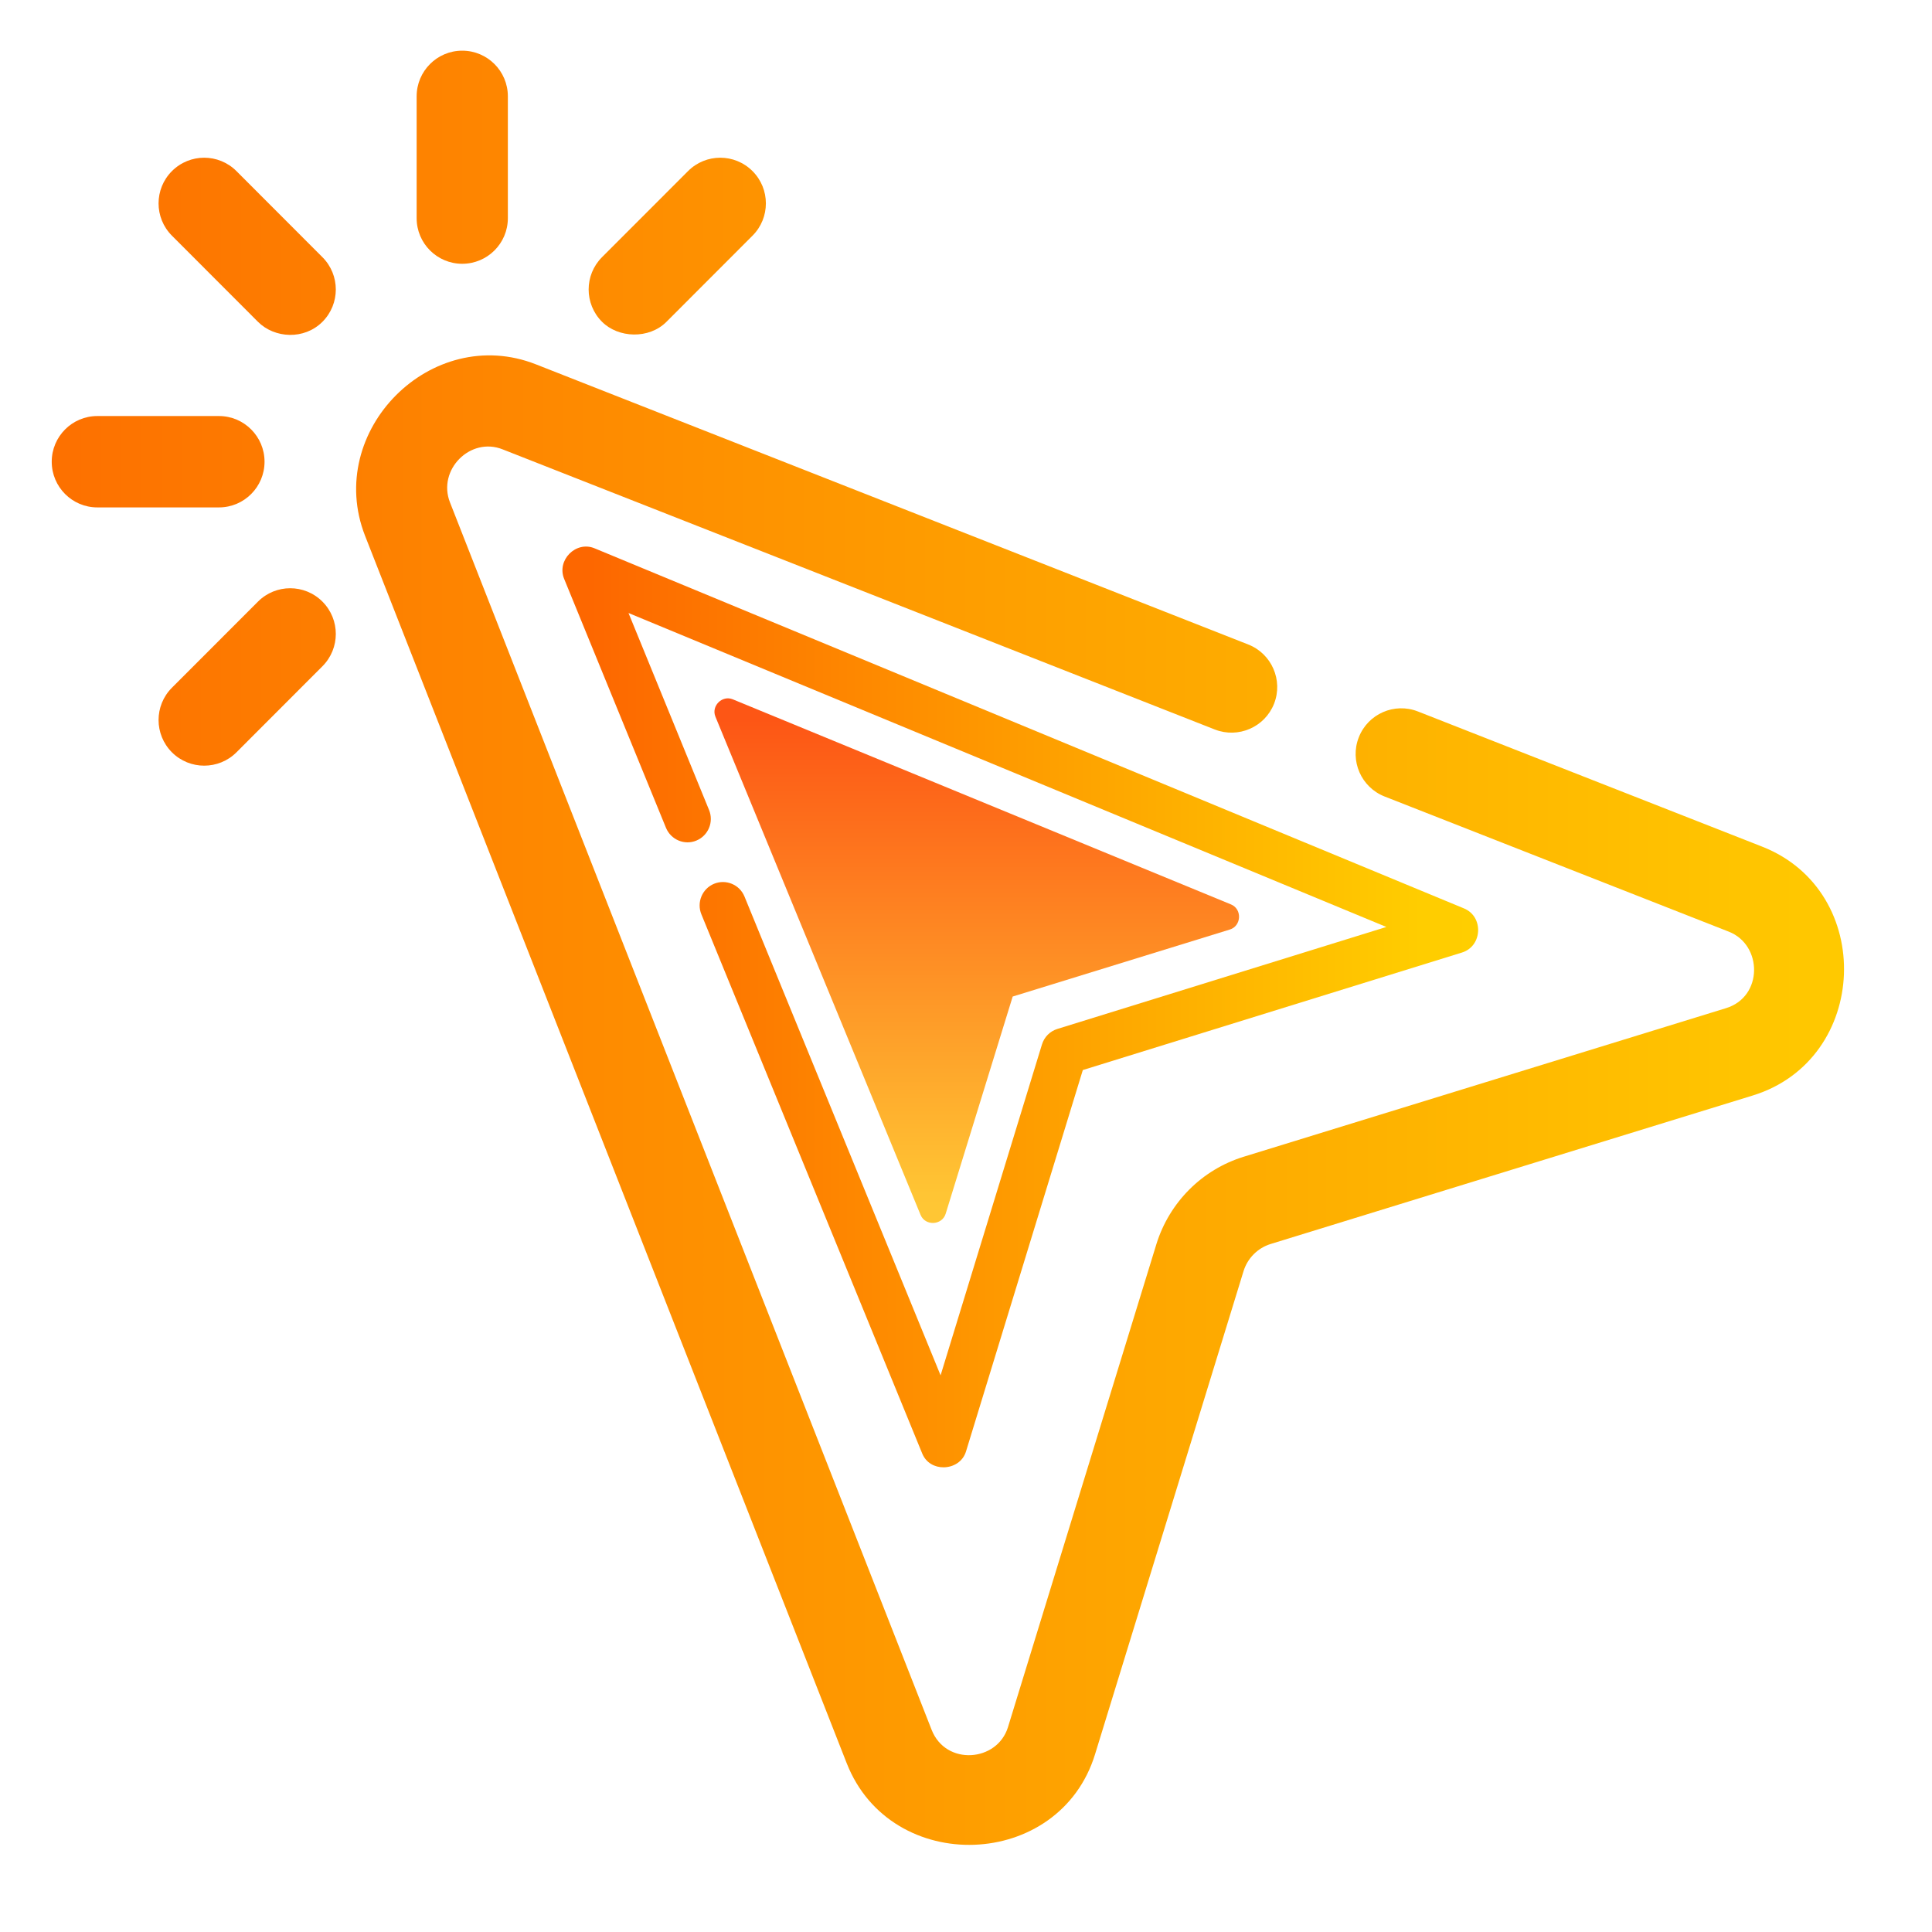 <svg xmlns="http://www.w3.org/2000/svg" xmlns:xlink="http://www.w3.org/1999/xlink" width="200" zoomAndPan="magnify" viewBox="0 0 150 150" height="200" preserveAspectRatio="xMidYMid meet" version="1.0"><defs><clipPath id="0a87ac1d15"><path d="M 12 12 L 27 12 L 27 26 L 12 26 Z M 12 12 " clip-rule="nonzero"/></clipPath><clipPath id="28e92bc275"><path d="M 18.359 13.285 C 16.973 11.898 14.734 11.898 13.348 13.285 C 11.965 14.668 11.965 16.914 13.348 18.297 C 13.348 18.297 20.023 24.98 20.027 24.984 C 21.32 26.277 23.617 26.402 25.035 24.984 C 26.418 23.598 26.418 21.355 25.035 19.969 Z M 18.359 13.285 " clip-rule="nonzero"/></clipPath><linearGradient x1="597.456" gradientTransform="matrix(0.094, 0, 0, 0.095, -44.457, -44.612)" y1="674.039" x2="750.484" gradientUnits="userSpaceOnUse" y2="674.039" id="48536fdb37"><stop stop-opacity="1" stop-color="rgb(99.31%, 45.999%, 0%)" offset="0"/><stop stop-opacity="1" stop-color="rgb(99.312%, 46.112%, 0%)" offset="0.062"/><stop stop-opacity="1" stop-color="rgb(99.316%, 46.338%, 0%)" offset="0.125"/><stop stop-opacity="1" stop-color="rgb(99.321%, 46.564%, 0%)" offset="0.188"/><stop stop-opacity="1" stop-color="rgb(99.326%, 46.79%, 0%)" offset="0.25"/><stop stop-opacity="1" stop-color="rgb(99.33%, 47.015%, 0%)" offset="0.312"/><stop stop-opacity="1" stop-color="rgb(99.335%, 47.241%, 0%)" offset="0.375"/><stop stop-opacity="1" stop-color="rgb(99.338%, 47.467%, 0%)" offset="0.438"/><stop stop-opacity="1" stop-color="rgb(99.342%, 47.693%, 0%)" offset="0.5"/><stop stop-opacity="1" stop-color="rgb(99.347%, 47.919%, 0%)" offset="0.562"/><stop stop-opacity="1" stop-color="rgb(99.352%, 48.145%, 0%)" offset="0.625"/><stop stop-opacity="1" stop-color="rgb(99.356%, 48.37%, 0%)" offset="0.688"/><stop stop-opacity="1" stop-color="rgb(99.361%, 48.596%, 0%)" offset="0.75"/><stop stop-opacity="1" stop-color="rgb(99.365%, 48.822%, 0%)" offset="0.812"/><stop stop-opacity="1" stop-color="rgb(99.37%, 49.048%, 0%)" offset="0.875"/><stop stop-opacity="1" stop-color="rgb(99.374%, 49.275%, 0%)" offset="0.938"/><stop stop-opacity="1" stop-color="rgb(99.379%, 49.501%, 0%)" offset="1"/></linearGradient><clipPath id="8f1f13fd98"><path d="M 32 3.934 L 40 3.934 L 40 21 L 32 21 Z M 32 3.934 " clip-rule="nonzero"/></clipPath><clipPath id="03b243ca36"><path d="M 35.887 20.48 C 37.844 20.48 39.43 18.895 39.43 16.938 L 39.43 7.48 C 39.43 5.523 37.844 3.934 35.887 3.934 C 33.934 3.934 32.348 5.523 32.348 7.48 L 32.348 16.938 C 32.348 18.895 33.934 20.48 35.887 20.48 Z M 35.887 20.48 " clip-rule="nonzero"/></clipPath><linearGradient x1="813.252" gradientTransform="matrix(0.094, 0, 0, 0.095, -44.457, -44.612)" y1="600.904" x2="888.252" gradientUnits="userSpaceOnUse" y2="600.904" id="fa75058f73"><stop stop-opacity="1" stop-color="rgb(99.411%, 51.096%, 0%)" offset="0"/><stop stop-opacity="1" stop-color="rgb(99.413%, 51.205%, 0%)" offset="0.125"/><stop stop-opacity="1" stop-color="rgb(99.417%, 51.427%, 0%)" offset="0.25"/><stop stop-opacity="1" stop-color="rgb(99.422%, 51.648%, 0%)" offset="0.375"/><stop stop-opacity="1" stop-color="rgb(99.426%, 51.869%, 0%)" offset="0.5"/><stop stop-opacity="1" stop-color="rgb(99.431%, 52.092%, 0%)" offset="0.625"/><stop stop-opacity="1" stop-color="rgb(99.434%, 52.313%, 0%)" offset="0.75"/><stop stop-opacity="1" stop-color="rgb(99.438%, 52.534%, 0%)" offset="0.875"/><stop stop-opacity="1" stop-color="rgb(99.443%, 52.756%, 0%)" offset="1"/></linearGradient><clipPath id="18adc5029b"><path d="M 45 12 L 60 12 L 60 26 L 45 26 Z M 45 12 " clip-rule="nonzero"/></clipPath><clipPath id="72487f7f17"><path d="M 58.426 13.285 C 57.043 11.898 54.801 11.898 53.418 13.285 L 46.738 19.969 C 45.359 21.352 45.355 23.594 46.738 24.98 C 48 26.25 50.383 26.352 51.746 24.984 L 58.426 18.297 C 59.809 16.914 59.809 14.668 58.426 13.285 Z M 58.426 13.285 " clip-rule="nonzero"/></clipPath><linearGradient x1="951.021" gradientTransform="matrix(0.094, 0, 0, 0.095, -44.457, -44.612)" y1="673.875" x2="1104.048" gradientUnits="userSpaceOnUse" y2="673.875" id="c5282655f1"><stop stop-opacity="1" stop-color="rgb(99.475%, 54.349%, 0%)" offset="0"/><stop stop-opacity="1" stop-color="rgb(99.477%, 54.462%, 0%)" offset="0.062"/><stop stop-opacity="1" stop-color="rgb(99.481%, 54.688%, 0%)" offset="0.125"/><stop stop-opacity="1" stop-color="rgb(99.486%, 54.913%, 0%)" offset="0.188"/><stop stop-opacity="1" stop-color="rgb(99.49%, 55.139%, 0%)" offset="0.25"/><stop stop-opacity="1" stop-color="rgb(99.495%, 55.365%, 0%)" offset="0.312"/><stop stop-opacity="1" stop-color="rgb(99.5%, 55.591%, 0%)" offset="0.375"/><stop stop-opacity="1" stop-color="rgb(99.504%, 55.817%, 0%)" offset="0.438"/><stop stop-opacity="1" stop-color="rgb(99.509%, 56.042%, 0%)" offset="0.5"/><stop stop-opacity="1" stop-color="rgb(99.513%, 56.27%, 0%)" offset="0.562"/><stop stop-opacity="1" stop-color="rgb(99.518%, 56.496%, 0%)" offset="0.625"/><stop stop-opacity="1" stop-color="rgb(99.522%, 56.721%, 0%)" offset="0.688"/><stop stop-opacity="1" stop-color="rgb(99.525%, 56.947%, 0%)" offset="0.75"/><stop stop-opacity="1" stop-color="rgb(99.53%, 57.173%, 0%)" offset="0.812"/><stop stop-opacity="1" stop-color="rgb(99.535%, 57.399%, 0%)" offset="0.875"/><stop stop-opacity="1" stop-color="rgb(99.539%, 57.625%, 0%)" offset="0.938"/><stop stop-opacity="1" stop-color="rgb(99.544%, 57.851%, 0%)" offset="1"/></linearGradient><clipPath id="02e16a8d2b"><path d="M 12 45 L 27 45 L 27 60 L 12 60 Z M 12 45 " clip-rule="nonzero"/></clipPath><clipPath id="447f3a18b7"><path d="M 20.027 46.711 L 13.348 53.395 C 11.965 54.781 11.965 57.023 13.348 58.41 C 14.73 59.793 16.98 59.789 18.359 58.41 L 25.035 51.727 C 26.418 50.34 26.418 48.098 25.035 46.711 C 23.652 45.324 21.41 45.324 20.027 46.711 Z M 20.027 46.711 " clip-rule="nonzero"/></clipPath><linearGradient x1="597.456" gradientTransform="matrix(0.094, 0, 0, 0.095, -44.457, -44.612)" y1="1027.638" x2="750.484" gradientUnits="userSpaceOnUse" y2="1027.638" id="1ec972115b"><stop stop-opacity="1" stop-color="rgb(99.31%, 45.999%, 0%)" offset="0"/><stop stop-opacity="1" stop-color="rgb(99.312%, 46.112%, 0%)" offset="0.062"/><stop stop-opacity="1" stop-color="rgb(99.316%, 46.338%, 0%)" offset="0.125"/><stop stop-opacity="1" stop-color="rgb(99.321%, 46.564%, 0%)" offset="0.188"/><stop stop-opacity="1" stop-color="rgb(99.326%, 46.79%, 0%)" offset="0.25"/><stop stop-opacity="1" stop-color="rgb(99.33%, 47.015%, 0%)" offset="0.312"/><stop stop-opacity="1" stop-color="rgb(99.335%, 47.241%, 0%)" offset="0.375"/><stop stop-opacity="1" stop-color="rgb(99.338%, 47.467%, 0%)" offset="0.438"/><stop stop-opacity="1" stop-color="rgb(99.342%, 47.693%, 0%)" offset="0.5"/><stop stop-opacity="1" stop-color="rgb(99.347%, 47.919%, 0%)" offset="0.562"/><stop stop-opacity="1" stop-color="rgb(99.352%, 48.145%, 0%)" offset="0.625"/><stop stop-opacity="1" stop-color="rgb(99.356%, 48.37%, 0%)" offset="0.688"/><stop stop-opacity="1" stop-color="rgb(99.361%, 48.596%, 0%)" offset="0.75"/><stop stop-opacity="1" stop-color="rgb(99.365%, 48.822%, 0%)" offset="0.812"/><stop stop-opacity="1" stop-color="rgb(99.37%, 49.048%, 0%)" offset="0.875"/><stop stop-opacity="1" stop-color="rgb(99.374%, 49.275%, 0%)" offset="0.938"/><stop stop-opacity="1" stop-color="rgb(99.379%, 49.501%, 0%)" offset="1"/></linearGradient><clipPath id="6ad2d7192c"><path d="M 4 32 L 21 32 L 21 40 L 4 40 Z M 4 32 " clip-rule="nonzero"/></clipPath><clipPath id="be50e62a88"><path d="M 20.539 35.848 C 20.539 33.891 18.953 32.301 17 32.301 L 7.555 32.301 C 5.602 32.301 4.016 33.891 4.016 35.848 C 4.016 37.805 5.602 39.395 7.555 39.395 L 17 39.395 C 18.953 39.395 20.539 37.805 20.539 35.848 Z M 20.539 35.848 " clip-rule="nonzero"/></clipPath><linearGradient x1="513.252" gradientTransform="matrix(0.094, 0, 0, 0.095, -44.457, -44.612)" y1="850.904" x2="688.252" gradientUnits="userSpaceOnUse" y2="850.904" id="803516dd4b"><stop stop-opacity="1" stop-color="rgb(99.271%, 44.011%, 0%)" offset="0"/><stop stop-opacity="1" stop-color="rgb(99.272%, 44.139%, 0%)" offset="0.062"/><stop stop-opacity="1" stop-color="rgb(99.278%, 44.397%, 0%)" offset="0.125"/><stop stop-opacity="1" stop-color="rgb(99.283%, 44.656%, 0%)" offset="0.188"/><stop stop-opacity="1" stop-color="rgb(99.287%, 44.914%, 0%)" offset="0.25"/><stop stop-opacity="1" stop-color="rgb(99.294%, 45.172%, 0%)" offset="0.312"/><stop stop-opacity="1" stop-color="rgb(99.298%, 45.432%, 0%)" offset="0.375"/><stop stop-opacity="1" stop-color="rgb(99.304%, 45.689%, 0%)" offset="0.438"/><stop stop-opacity="1" stop-color="rgb(99.309%, 45.947%, 0%)" offset="0.5"/><stop stop-opacity="1" stop-color="rgb(99.313%, 46.205%, 0%)" offset="0.562"/><stop stop-opacity="1" stop-color="rgb(99.319%, 46.465%, 0%)" offset="0.625"/><stop stop-opacity="1" stop-color="rgb(99.324%, 46.722%, 0%)" offset="0.688"/><stop stop-opacity="1" stop-color="rgb(99.329%, 46.98%, 0%)" offset="0.75"/><stop stop-opacity="1" stop-color="rgb(99.335%, 47.24%, 0%)" offset="0.812"/><stop stop-opacity="1" stop-color="rgb(99.339%, 47.498%, 0%)" offset="0.875"/><stop stop-opacity="1" stop-color="rgb(99.344%, 47.755%, 0%)" offset="0.938"/><stop stop-opacity="1" stop-color="rgb(99.35%, 48.013%, 0%)" offset="1"/></linearGradient><clipPath id="346e6701dc"><path d="M 27 27 L 144 27 L 144 144 L 27 144 Z M 27 27 " clip-rule="nonzero"/></clipPath><clipPath id="47600a2321"><path d="M 136.816 65.734 L 110.086 55.238 C 108.27 54.523 106.211 55.418 105.496 57.246 C 104.781 59.066 105.68 61.125 107.5 61.84 C 107.5 61.84 134.094 72.281 134.227 72.336 C 136.855 73.367 136.895 77.391 134.008 78.273 L 96.551 89.812 C 93.32 90.812 90.789 93.348 89.781 96.598 C 89.781 96.598 78.285 134 78.258 134.098 C 77.426 136.801 73.434 137.113 72.332 134.305 C 72.332 134.305 34.934 39 34.934 39 C 33.949 36.477 36.516 33.883 39.031 34.891 L 94.324 56.641 C 96.145 57.348 98.199 56.457 98.918 54.637 C 99.633 52.816 98.734 50.754 96.914 50.039 C 96.914 50.039 41.766 28.348 41.613 28.289 C 33.48 25.09 25.172 33.469 28.34 41.59 C 28.34 41.59 65.66 136.691 65.738 136.895 C 69.188 145.688 82.27 145.23 85.027 136.176 L 96.547 98.695 C 96.859 97.684 97.648 96.895 98.645 96.586 C 98.645 96.586 135.992 85.082 136.082 85.055 C 145.156 82.262 145.645 69.203 136.816 65.734 Z M 136.816 65.734 " clip-rule="nonzero"/></clipPath><linearGradient x1="737.271" gradientTransform="matrix(0.094, 0, 0, 0.095, -44.457, -44.612)" y1="1375.094" x2="2012.941" gradientUnits="userSpaceOnUse" y2="1375.094" id="d42d286552"><stop stop-opacity="1" stop-color="rgb(99.376%, 49.301%, 0%)" offset="0"/><stop stop-opacity="1" stop-color="rgb(99.377%, 49.419%, 0%)" offset="0.008"/><stop stop-opacity="1" stop-color="rgb(99.382%, 49.654%, 0%)" offset="0.016"/><stop stop-opacity="1" stop-color="rgb(99.387%, 49.89%, 0%)" offset="0.023"/><stop stop-opacity="1" stop-color="rgb(99.391%, 50.125%, 0%)" offset="0.031"/><stop stop-opacity="1" stop-color="rgb(99.396%, 50.36%, 0%)" offset="0.039"/><stop stop-opacity="1" stop-color="rgb(99.4%, 50.595%, 0%)" offset="0.047"/><stop stop-opacity="1" stop-color="rgb(99.405%, 50.832%, 0%)" offset="0.055"/><stop stop-opacity="1" stop-color="rgb(99.409%, 51.067%, 0%)" offset="0.062"/><stop stop-opacity="1" stop-color="rgb(99.414%, 51.302%, 0%)" offset="0.07"/><stop stop-opacity="1" stop-color="rgb(99.419%, 51.537%, 0%)" offset="0.078"/><stop stop-opacity="1" stop-color="rgb(99.423%, 51.773%, 0%)" offset="0.086"/><stop stop-opacity="1" stop-color="rgb(99.428%, 52.008%, 0%)" offset="0.094"/><stop stop-opacity="1" stop-color="rgb(99.432%, 52.243%, 0%)" offset="0.102"/><stop stop-opacity="1" stop-color="rgb(99.437%, 52.478%, 0%)" offset="0.109"/><stop stop-opacity="1" stop-color="rgb(99.443%, 52.715%, 0%)" offset="0.117"/><stop stop-opacity="1" stop-color="rgb(99.448%, 52.95%, 0%)" offset="0.125"/><stop stop-opacity="1" stop-color="rgb(99.452%, 53.185%, 0%)" offset="0.133"/><stop stop-opacity="1" stop-color="rgb(99.457%, 53.419%, 0%)" offset="0.141"/><stop stop-opacity="1" stop-color="rgb(99.461%, 53.656%, 0%)" offset="0.148"/><stop stop-opacity="1" stop-color="rgb(99.466%, 53.891%, 0%)" offset="0.156"/><stop stop-opacity="1" stop-color="rgb(99.471%, 54.126%, 0%)" offset="0.164"/><stop stop-opacity="1" stop-color="rgb(99.475%, 54.361%, 0%)" offset="0.172"/><stop stop-opacity="1" stop-color="rgb(99.48%, 54.597%, 0%)" offset="0.18"/><stop stop-opacity="1" stop-color="rgb(99.484%, 54.832%, 0%)" offset="0.188"/><stop stop-opacity="1" stop-color="rgb(99.489%, 55.067%, 0%)" offset="0.195"/><stop stop-opacity="1" stop-color="rgb(99.493%, 55.302%, 0%)" offset="0.203"/><stop stop-opacity="1" stop-color="rgb(99.498%, 55.539%, 0%)" offset="0.211"/><stop stop-opacity="1" stop-color="rgb(99.503%, 55.774%, 0%)" offset="0.219"/><stop stop-opacity="1" stop-color="rgb(99.507%, 56.009%, 0%)" offset="0.227"/><stop stop-opacity="1" stop-color="rgb(99.512%, 56.244%, 0%)" offset="0.234"/><stop stop-opacity="1" stop-color="rgb(99.516%, 56.48%, 0%)" offset="0.242"/><stop stop-opacity="1" stop-color="rgb(99.521%, 56.715%, 0%)" offset="0.25"/><stop stop-opacity="1" stop-color="rgb(99.527%, 56.95%, 0%)" offset="0.258"/><stop stop-opacity="1" stop-color="rgb(99.532%, 57.185%, 0%)" offset="0.266"/><stop stop-opacity="1" stop-color="rgb(99.536%, 57.422%, 0%)" offset="0.273"/><stop stop-opacity="1" stop-color="rgb(99.541%, 57.657%, 0%)" offset="0.281"/><stop stop-opacity="1" stop-color="rgb(99.545%, 57.892%, 0%)" offset="0.289"/><stop stop-opacity="1" stop-color="rgb(99.55%, 58.127%, 0%)" offset="0.297"/><stop stop-opacity="1" stop-color="rgb(99.554%, 58.362%, 0%)" offset="0.305"/><stop stop-opacity="1" stop-color="rgb(99.559%, 58.598%, 0%)" offset="0.312"/><stop stop-opacity="1" stop-color="rgb(99.564%, 58.833%, 0%)" offset="0.32"/><stop stop-opacity="1" stop-color="rgb(99.568%, 59.068%, 0%)" offset="0.328"/><stop stop-opacity="1" stop-color="rgb(99.573%, 59.303%, 0%)" offset="0.336"/><stop stop-opacity="1" stop-color="rgb(99.577%, 59.54%, 0%)" offset="0.344"/><stop stop-opacity="1" stop-color="rgb(99.582%, 59.775%, 0%)" offset="0.352"/><stop stop-opacity="1" stop-color="rgb(99.586%, 60.01%, 0%)" offset="0.359"/><stop stop-opacity="1" stop-color="rgb(99.591%, 60.245%, 0%)" offset="0.367"/><stop stop-opacity="1" stop-color="rgb(99.596%, 60.481%, 0%)" offset="0.375"/><stop stop-opacity="1" stop-color="rgb(99.6%, 60.716%, 0%)" offset="0.383"/><stop stop-opacity="1" stop-color="rgb(99.605%, 60.951%, 0%)" offset="0.391"/><stop stop-opacity="1" stop-color="rgb(99.611%, 61.186%, 0%)" offset="0.398"/><stop stop-opacity="1" stop-color="rgb(99.615%, 61.423%, 0%)" offset="0.406"/><stop stop-opacity="1" stop-color="rgb(99.62%, 61.658%, 0%)" offset="0.414"/><stop stop-opacity="1" stop-color="rgb(99.625%, 61.893%, 0%)" offset="0.422"/><stop stop-opacity="1" stop-color="rgb(99.629%, 62.128%, 0%)" offset="0.43"/><stop stop-opacity="1" stop-color="rgb(99.634%, 62.364%, 0%)" offset="0.438"/><stop stop-opacity="1" stop-color="rgb(99.638%, 62.599%, 0%)" offset="0.445"/><stop stop-opacity="1" stop-color="rgb(99.643%, 62.834%, 0%)" offset="0.453"/><stop stop-opacity="1" stop-color="rgb(99.648%, 63.069%, 0%)" offset="0.461"/><stop stop-opacity="1" stop-color="rgb(99.652%, 63.306%, 0%)" offset="0.469"/><stop stop-opacity="1" stop-color="rgb(99.657%, 63.541%, 0%)" offset="0.477"/><stop stop-opacity="1" stop-color="rgb(99.661%, 63.776%, 0%)" offset="0.484"/><stop stop-opacity="1" stop-color="rgb(99.666%, 64.011%, 0%)" offset="0.492"/><stop stop-opacity="1" stop-color="rgb(99.67%, 64.247%, 0%)" offset="0.5"/><stop stop-opacity="1" stop-color="rgb(99.675%, 64.482%, 0%)" offset="0.508"/><stop stop-opacity="1" stop-color="rgb(99.68%, 64.717%, 0%)" offset="0.516"/><stop stop-opacity="1" stop-color="rgb(99.684%, 64.952%, 0%)" offset="0.523"/><stop stop-opacity="1" stop-color="rgb(99.689%, 65.189%, 0%)" offset="0.531"/><stop stop-opacity="1" stop-color="rgb(99.693%, 65.424%, 0%)" offset="0.539"/><stop stop-opacity="1" stop-color="rgb(99.699%, 65.659%, 0%)" offset="0.547"/><stop stop-opacity="1" stop-color="rgb(99.704%, 65.894%, 0%)" offset="0.555"/><stop stop-opacity="1" stop-color="rgb(99.709%, 66.13%, 0%)" offset="0.562"/><stop stop-opacity="1" stop-color="rgb(99.713%, 66.365%, 0%)" offset="0.57"/><stop stop-opacity="1" stop-color="rgb(99.718%, 66.6%, 0%)" offset="0.578"/><stop stop-opacity="1" stop-color="rgb(99.722%, 66.835%, 0%)" offset="0.586"/><stop stop-opacity="1" stop-color="rgb(99.727%, 67.072%, 0%)" offset="0.594"/><stop stop-opacity="1" stop-color="rgb(99.731%, 67.307%, 0%)" offset="0.602"/><stop stop-opacity="1" stop-color="rgb(99.736%, 67.542%, 0%)" offset="0.609"/><stop stop-opacity="1" stop-color="rgb(99.741%, 67.776%, 0%)" offset="0.617"/><stop stop-opacity="1" stop-color="rgb(99.745%, 68.013%, 0%)" offset="0.625"/><stop stop-opacity="1" stop-color="rgb(99.75%, 68.248%, 0%)" offset="0.633"/><stop stop-opacity="1" stop-color="rgb(99.754%, 68.483%, 0%)" offset="0.641"/><stop stop-opacity="1" stop-color="rgb(99.759%, 68.718%, 0%)" offset="0.648"/><stop stop-opacity="1" stop-color="rgb(99.763%, 68.954%, 0%)" offset="0.656"/><stop stop-opacity="1" stop-color="rgb(99.768%, 69.189%, 0%)" offset="0.664"/><stop stop-opacity="1" stop-color="rgb(99.773%, 69.424%, 0%)" offset="0.672"/><stop stop-opacity="1" stop-color="rgb(99.777%, 69.659%, 0%)" offset="0.68"/><stop stop-opacity="1" stop-color="rgb(99.783%, 69.896%, 0%)" offset="0.688"/><stop stop-opacity="1" stop-color="rgb(99.788%, 70.131%, 0%)" offset="0.695"/><stop stop-opacity="1" stop-color="rgb(99.792%, 70.366%, 0%)" offset="0.703"/><stop stop-opacity="1" stop-color="rgb(99.797%, 70.601%, 0%)" offset="0.711"/><stop stop-opacity="1" stop-color="rgb(99.802%, 70.837%, 0%)" offset="0.719"/><stop stop-opacity="1" stop-color="rgb(99.806%, 71.072%, 0%)" offset="0.727"/><stop stop-opacity="1" stop-color="rgb(99.811%, 71.307%, 0%)" offset="0.734"/><stop stop-opacity="1" stop-color="rgb(99.815%, 71.542%, 0%)" offset="0.742"/><stop stop-opacity="1" stop-color="rgb(99.82%, 71.779%, 0%)" offset="0.75"/><stop stop-opacity="1" stop-color="rgb(99.825%, 72.014%, 0%)" offset="0.758"/><stop stop-opacity="1" stop-color="rgb(99.829%, 72.249%, 0%)" offset="0.766"/><stop stop-opacity="1" stop-color="rgb(99.834%, 72.484%, 0%)" offset="0.773"/><stop stop-opacity="1" stop-color="rgb(99.838%, 72.72%, 0%)" offset="0.781"/><stop stop-opacity="1" stop-color="rgb(99.843%, 72.955%, 0%)" offset="0.789"/><stop stop-opacity="1" stop-color="rgb(99.847%, 73.19%, 0%)" offset="0.797"/><stop stop-opacity="1" stop-color="rgb(99.852%, 73.425%, 0%)" offset="0.805"/><stop stop-opacity="1" stop-color="rgb(99.857%, 73.662%, 0%)" offset="0.812"/><stop stop-opacity="1" stop-color="rgb(99.861%, 73.897%, 0%)" offset="0.82"/><stop stop-opacity="1" stop-color="rgb(99.867%, 74.132%, 0%)" offset="0.828"/><stop stop-opacity="1" stop-color="rgb(99.872%, 74.367%, 0%)" offset="0.836"/><stop stop-opacity="1" stop-color="rgb(99.876%, 74.603%, 0%)" offset="0.844"/><stop stop-opacity="1" stop-color="rgb(99.881%, 74.838%, 0%)" offset="0.852"/><stop stop-opacity="1" stop-color="rgb(99.886%, 75.073%, 0%)" offset="0.859"/><stop stop-opacity="1" stop-color="rgb(99.89%, 75.308%, 0%)" offset="0.867"/><stop stop-opacity="1" stop-color="rgb(99.895%, 75.545%, 0%)" offset="0.875"/><stop stop-opacity="1" stop-color="rgb(99.899%, 75.78%, 0%)" offset="0.883"/><stop stop-opacity="1" stop-color="rgb(99.904%, 76.015%, 0%)" offset="0.891"/><stop stop-opacity="1" stop-color="rgb(99.908%, 76.25%, 0%)" offset="0.898"/><stop stop-opacity="1" stop-color="rgb(99.913%, 76.486%, 0%)" offset="0.906"/><stop stop-opacity="1" stop-color="rgb(99.918%, 76.721%, 0%)" offset="0.914"/><stop stop-opacity="1" stop-color="rgb(99.922%, 76.956%, 0%)" offset="0.922"/><stop stop-opacity="1" stop-color="rgb(99.927%, 77.191%, 0%)" offset="0.93"/><stop stop-opacity="1" stop-color="rgb(99.931%, 77.428%, 0%)" offset="0.938"/><stop stop-opacity="1" stop-color="rgb(99.936%, 77.663%, 0%)" offset="0.945"/><stop stop-opacity="1" stop-color="rgb(99.94%, 77.898%, 0%)" offset="0.953"/><stop stop-opacity="1" stop-color="rgb(99.945%, 78.133%, 0%)" offset="0.961"/><stop stop-opacity="1" stop-color="rgb(99.95%, 78.369%, 0%)" offset="0.969"/><stop stop-opacity="1" stop-color="rgb(99.956%, 78.604%, 0%)" offset="0.977"/><stop stop-opacity="1" stop-color="rgb(99.96%, 78.839%, 0%)" offset="0.984"/><stop stop-opacity="1" stop-color="rgb(99.965%, 79.074%, 0%)" offset="0.992"/><stop stop-opacity="1" stop-color="rgb(99.969%, 79.311%, 0%)" offset="1"/></linearGradient><clipPath id="31c0ecda75"><path d="M 43.203 42 L 115 42 L 115 113.949 L 43.203 113.949 Z M 43.203 42 " clip-rule="nonzero"/></clipPath><clipPath id="65430907c4"><path d="M 73.27 113.922 C 72.586 113.93 71.902 113.586 71.602 112.852 L 54.457 70.992 C 54.074 70.062 54.516 69 55.438 68.617 C 56.359 68.238 57.422 68.676 57.801 69.605 L 73.027 106.781 L 80.898 81.09 C 81.074 80.512 81.523 80.062 82.094 79.887 L 107.637 71.969 L 48.797 47.594 L 55.051 62.887 C 55.434 63.816 54.992 64.879 54.066 65.262 C 53.156 65.645 52.09 65.203 51.707 64.273 C 51.707 64.273 43.832 45.023 43.801 44.945 C 43.203 43.488 44.715 41.969 46.16 42.57 C 46.16 42.57 113.52 70.469 113.668 70.531 C 115.203 71.168 115.098 73.461 113.512 73.953 L 84.07 83.078 C 84.07 83.078 75.035 112.578 75 112.691 C 74.758 113.488 74.016 113.914 73.27 113.922 Z M 73.27 113.922 " clip-rule="nonzero"/></clipPath><linearGradient x1="503.222" gradientTransform="matrix(0.048, 0, 0, 0.049, 18.937, 17.547)" y1="1250" x2="1996.3" gradientUnits="userSpaceOnUse" y2="1250" id="a894904ce0"><stop stop-opacity="1" stop-color="rgb(99.199%, 40.399%, 0%)" offset="0"/><stop stop-opacity="1" stop-color="rgb(99.199%, 40.399%, 0%)" offset="0.031"/><stop stop-opacity="1" stop-color="rgb(99.2%, 40.488%, 0%)" offset="0.039"/><stop stop-opacity="1" stop-color="rgb(99.207%, 40.752%, 0%)" offset="0.047"/><stop stop-opacity="1" stop-color="rgb(99.213%, 41.1%, 0%)" offset="0.055"/><stop stop-opacity="1" stop-color="rgb(99.22%, 41.446%, 0%)" offset="0.062"/><stop stop-opacity="1" stop-color="rgb(99.226%, 41.794%, 0%)" offset="0.07"/><stop stop-opacity="1" stop-color="rgb(99.234%, 42.142%, 0%)" offset="0.078"/><stop stop-opacity="1" stop-color="rgb(99.24%, 42.49%, 0%)" offset="0.086"/><stop stop-opacity="1" stop-color="rgb(99.248%, 42.836%, 0%)" offset="0.094"/><stop stop-opacity="1" stop-color="rgb(99.254%, 43.184%, 0%)" offset="0.102"/><stop stop-opacity="1" stop-color="rgb(99.261%, 43.532%, 0%)" offset="0.109"/><stop stop-opacity="1" stop-color="rgb(99.268%, 43.88%, 0%)" offset="0.117"/><stop stop-opacity="1" stop-color="rgb(99.275%, 44.226%, 0%)" offset="0.125"/><stop stop-opacity="1" stop-color="rgb(99.281%, 44.574%, 0%)" offset="0.133"/><stop stop-opacity="1" stop-color="rgb(99.289%, 44.922%, 0%)" offset="0.141"/><stop stop-opacity="1" stop-color="rgb(99.295%, 45.27%, 0%)" offset="0.148"/><stop stop-opacity="1" stop-color="rgb(99.303%, 45.616%, 0%)" offset="0.156"/><stop stop-opacity="1" stop-color="rgb(99.309%, 45.964%, 0%)" offset="0.164"/><stop stop-opacity="1" stop-color="rgb(99.316%, 46.312%, 0%)" offset="0.172"/><stop stop-opacity="1" stop-color="rgb(99.323%, 46.66%, 0%)" offset="0.18"/><stop stop-opacity="1" stop-color="rgb(99.33%, 47.008%, 0%)" offset="0.188"/><stop stop-opacity="1" stop-color="rgb(99.336%, 47.354%, 0%)" offset="0.195"/><stop stop-opacity="1" stop-color="rgb(99.344%, 47.702%, 0%)" offset="0.203"/><stop stop-opacity="1" stop-color="rgb(99.35%, 48.05%, 0%)" offset="0.211"/><stop stop-opacity="1" stop-color="rgb(99.358%, 48.398%, 0%)" offset="0.219"/><stop stop-opacity="1" stop-color="rgb(99.364%, 48.744%, 0%)" offset="0.227"/><stop stop-opacity="1" stop-color="rgb(99.371%, 49.092%, 0%)" offset="0.234"/><stop stop-opacity="1" stop-color="rgb(99.377%, 49.44%, 0%)" offset="0.242"/><stop stop-opacity="1" stop-color="rgb(99.385%, 49.788%, 0%)" offset="0.25"/><stop stop-opacity="1" stop-color="rgb(99.391%, 50.134%, 0%)" offset="0.258"/><stop stop-opacity="1" stop-color="rgb(99.399%, 50.482%, 0%)" offset="0.266"/><stop stop-opacity="1" stop-color="rgb(99.405%, 50.83%, 0%)" offset="0.273"/><stop stop-opacity="1" stop-color="rgb(99.413%, 51.178%, 0%)" offset="0.281"/><stop stop-opacity="1" stop-color="rgb(99.419%, 51.524%, 0%)" offset="0.289"/><stop stop-opacity="1" stop-color="rgb(99.426%, 51.872%, 0%)" offset="0.297"/><stop stop-opacity="1" stop-color="rgb(99.432%, 52.22%, 0%)" offset="0.305"/><stop stop-opacity="1" stop-color="rgb(99.44%, 52.568%, 0%)" offset="0.312"/><stop stop-opacity="1" stop-color="rgb(99.446%, 52.914%, 0%)" offset="0.32"/><stop stop-opacity="1" stop-color="rgb(99.454%, 53.262%, 0%)" offset="0.328"/><stop stop-opacity="1" stop-color="rgb(99.46%, 53.61%, 0%)" offset="0.336"/><stop stop-opacity="1" stop-color="rgb(99.467%, 53.958%, 0%)" offset="0.344"/><stop stop-opacity="1" stop-color="rgb(99.474%, 54.306%, 0%)" offset="0.352"/><stop stop-opacity="1" stop-color="rgb(99.481%, 54.652%, 0%)" offset="0.359"/><stop stop-opacity="1" stop-color="rgb(99.487%, 55%, 0%)" offset="0.367"/><stop stop-opacity="1" stop-color="rgb(99.495%, 55.348%, 0%)" offset="0.375"/><stop stop-opacity="1" stop-color="rgb(99.501%, 55.696%, 0%)" offset="0.383"/><stop stop-opacity="1" stop-color="rgb(99.509%, 56.042%, 0%)" offset="0.391"/><stop stop-opacity="1" stop-color="rgb(99.515%, 56.39%, 0%)" offset="0.398"/><stop stop-opacity="1" stop-color="rgb(99.522%, 56.738%, 0%)" offset="0.406"/><stop stop-opacity="1" stop-color="rgb(99.53%, 57.086%, 0%)" offset="0.414"/><stop stop-opacity="1" stop-color="rgb(99.536%, 57.433%, 0%)" offset="0.422"/><stop stop-opacity="1" stop-color="rgb(99.544%, 57.78%, 0%)" offset="0.43"/><stop stop-opacity="1" stop-color="rgb(99.55%, 58.128%, 0%)" offset="0.438"/><stop stop-opacity="1" stop-color="rgb(99.557%, 58.476%, 0%)" offset="0.445"/><stop stop-opacity="1" stop-color="rgb(99.564%, 58.823%, 0%)" offset="0.453"/><stop stop-opacity="1" stop-color="rgb(99.571%, 59.171%, 0%)" offset="0.461"/><stop stop-opacity="1" stop-color="rgb(99.577%, 59.518%, 0%)" offset="0.469"/><stop stop-opacity="1" stop-color="rgb(99.585%, 59.866%, 0%)" offset="0.477"/><stop stop-opacity="1" stop-color="rgb(99.591%, 60.214%, 0%)" offset="0.484"/><stop stop-opacity="1" stop-color="rgb(99.599%, 60.561%, 0%)" offset="0.492"/><stop stop-opacity="1" stop-color="rgb(99.605%, 60.909%, 0%)" offset="0.5"/><stop stop-opacity="1" stop-color="rgb(99.612%, 61.256%, 0%)" offset="0.508"/><stop stop-opacity="1" stop-color="rgb(99.619%, 61.604%, 0%)" offset="0.516"/><stop stop-opacity="1" stop-color="rgb(99.626%, 61.951%, 0%)" offset="0.523"/><stop stop-opacity="1" stop-color="rgb(99.632%, 62.299%, 0%)" offset="0.531"/><stop stop-opacity="1" stop-color="rgb(99.64%, 62.646%, 0%)" offset="0.539"/><stop stop-opacity="1" stop-color="rgb(99.646%, 62.994%, 0%)" offset="0.547"/><stop stop-opacity="1" stop-color="rgb(99.654%, 63.341%, 0%)" offset="0.555"/><stop stop-opacity="1" stop-color="rgb(99.66%, 63.689%, 0%)" offset="0.562"/><stop stop-opacity="1" stop-color="rgb(99.667%, 64.037%, 0%)" offset="0.57"/><stop stop-opacity="1" stop-color="rgb(99.673%, 64.384%, 0%)" offset="0.578"/><stop stop-opacity="1" stop-color="rgb(99.681%, 64.731%, 0%)" offset="0.586"/><stop stop-opacity="1" stop-color="rgb(99.687%, 65.079%, 0%)" offset="0.594"/><stop stop-opacity="1" stop-color="rgb(99.695%, 65.427%, 0%)" offset="0.602"/><stop stop-opacity="1" stop-color="rgb(99.701%, 65.775%, 0%)" offset="0.609"/><stop stop-opacity="1" stop-color="rgb(99.709%, 66.122%, 0%)" offset="0.617"/><stop stop-opacity="1" stop-color="rgb(99.715%, 66.469%, 0%)" offset="0.625"/><stop stop-opacity="1" stop-color="rgb(99.722%, 66.817%, 0%)" offset="0.633"/><stop stop-opacity="1" stop-color="rgb(99.728%, 67.165%, 0%)" offset="0.641"/><stop stop-opacity="1" stop-color="rgb(99.736%, 67.513%, 0%)" offset="0.648"/><stop stop-opacity="1" stop-color="rgb(99.742%, 67.859%, 0%)" offset="0.656"/><stop stop-opacity="1" stop-color="rgb(99.75%, 68.207%, 0%)" offset="0.664"/><stop stop-opacity="1" stop-color="rgb(99.756%, 68.555%, 0%)" offset="0.672"/><stop stop-opacity="1" stop-color="rgb(99.763%, 68.903%, 0%)" offset="0.68"/><stop stop-opacity="1" stop-color="rgb(99.77%, 69.249%, 0%)" offset="0.688"/><stop stop-opacity="1" stop-color="rgb(99.777%, 69.597%, 0%)" offset="0.695"/><stop stop-opacity="1" stop-color="rgb(99.783%, 69.945%, 0%)" offset="0.703"/><stop stop-opacity="1" stop-color="rgb(99.791%, 70.293%, 0%)" offset="0.711"/><stop stop-opacity="1" stop-color="rgb(99.797%, 70.639%, 0%)" offset="0.719"/><stop stop-opacity="1" stop-color="rgb(99.805%, 70.987%, 0%)" offset="0.727"/><stop stop-opacity="1" stop-color="rgb(99.811%, 71.335%, 0%)" offset="0.734"/><stop stop-opacity="1" stop-color="rgb(99.818%, 71.683%, 0%)" offset="0.742"/><stop stop-opacity="1" stop-color="rgb(99.825%, 72.031%, 0%)" offset="0.75"/><stop stop-opacity="1" stop-color="rgb(99.832%, 72.377%, 0%)" offset="0.758"/><stop stop-opacity="1" stop-color="rgb(99.838%, 72.725%, 0%)" offset="0.766"/><stop stop-opacity="1" stop-color="rgb(99.846%, 73.073%, 0%)" offset="0.773"/><stop stop-opacity="1" stop-color="rgb(99.852%, 73.421%, 0%)" offset="0.781"/><stop stop-opacity="1" stop-color="rgb(99.86%, 73.767%, 0%)" offset="0.789"/><stop stop-opacity="1" stop-color="rgb(99.867%, 74.115%, 0%)" offset="0.797"/><stop stop-opacity="1" stop-color="rgb(99.873%, 74.463%, 0%)" offset="0.805"/><stop stop-opacity="1" stop-color="rgb(99.881%, 74.811%, 0%)" offset="0.812"/><stop stop-opacity="1" stop-color="rgb(99.887%, 75.157%, 0%)" offset="0.82"/><stop stop-opacity="1" stop-color="rgb(99.895%, 75.505%, 0%)" offset="0.828"/><stop stop-opacity="1" stop-color="rgb(99.901%, 75.853%, 0%)" offset="0.836"/><stop stop-opacity="1" stop-color="rgb(99.908%, 76.201%, 0%)" offset="0.844"/><stop stop-opacity="1" stop-color="rgb(99.915%, 76.547%, 0%)" offset="0.852"/><stop stop-opacity="1" stop-color="rgb(99.922%, 76.895%, 0%)" offset="0.859"/><stop stop-opacity="1" stop-color="rgb(99.928%, 77.243%, 0%)" offset="0.867"/><stop stop-opacity="1" stop-color="rgb(99.936%, 77.591%, 0%)" offset="0.875"/><stop stop-opacity="1" stop-color="rgb(99.942%, 77.939%, 0%)" offset="0.883"/><stop stop-opacity="1" stop-color="rgb(99.95%, 78.285%, 0%)" offset="0.891"/><stop stop-opacity="1" stop-color="rgb(99.956%, 78.633%, 0%)" offset="0.898"/><stop stop-opacity="1" stop-color="rgb(99.963%, 78.981%, 0%)" offset="0.906"/><stop stop-opacity="1" stop-color="rgb(99.969%, 79.329%, 0%)" offset="0.914"/><stop stop-opacity="1" stop-color="rgb(99.977%, 79.675%, 0%)" offset="0.922"/><stop stop-opacity="1" stop-color="rgb(99.983%, 80.023%, 0%)" offset="0.93"/><stop stop-opacity="1" stop-color="rgb(99.991%, 80.371%, 0%)" offset="0.938"/><stop stop-opacity="1" stop-color="rgb(99.997%, 80.672%, 0%)" offset="1"/></linearGradient><clipPath id="b83c583851"><path d="M 55.203 54 L 96.453 54 L 96.453 95 L 55.203 95 Z M 55.203 54 " clip-rule="nonzero"/></clipPath><clipPath id="c3e695a33c"><path d="M 95.574 70.219 C 95.574 70.219 56.984 54.332 56.898 54.297 C 56.066 53.953 55.203 54.812 55.547 55.648 C 55.547 55.648 71.449 94.27 71.473 94.324 C 71.836 95.203 73.141 95.141 73.422 94.234 L 78.625 77.371 C 78.625 77.371 95.441 72.18 95.488 72.168 C 96.391 71.887 96.449 70.578 95.574 70.219 Z M 95.574 70.219 " clip-rule="nonzero"/></clipPath><linearGradient x1="1250" gradientTransform="matrix(0.028, 0, 0, 0.028, 41.304, 40.052)" y1="503.129" x2="1250" gradientUnits="userSpaceOnUse" y2="1996.3" id="7f82f1a59d"><stop stop-opacity="1" stop-color="rgb(99.199%, 33.699%, 8.199%)" offset="0"/><stop stop-opacity="1" stop-color="rgb(99.199%, 33.699%, 8.199%)" offset="0.031"/><stop stop-opacity="1" stop-color="rgb(99.199%, 33.736%, 8.209%)" offset="0.039"/><stop stop-opacity="1" stop-color="rgb(99.203%, 33.965%, 8.273%)" offset="0.047"/><stop stop-opacity="1" stop-color="rgb(99.211%, 34.349%, 8.38%)" offset="0.055"/><stop stop-opacity="1" stop-color="rgb(99.217%, 34.735%, 8.487%)" offset="0.062"/><stop stop-opacity="1" stop-color="rgb(99.225%, 35.121%, 8.594%)" offset="0.07"/><stop stop-opacity="1" stop-color="rgb(99.232%, 35.507%, 8.702%)" offset="0.078"/><stop stop-opacity="1" stop-color="rgb(99.239%, 35.892%, 8.809%)" offset="0.086"/><stop stop-opacity="1" stop-color="rgb(99.246%, 36.278%, 8.916%)" offset="0.094"/><stop stop-opacity="1" stop-color="rgb(99.252%, 36.664%, 9.023%)" offset="0.102"/><stop stop-opacity="1" stop-color="rgb(99.26%, 37.05%, 9.131%)" offset="0.109"/><stop stop-opacity="1" stop-color="rgb(99.268%, 37.434%, 9.238%)" offset="0.117"/><stop stop-opacity="1" stop-color="rgb(99.274%, 37.82%, 9.344%)" offset="0.125"/><stop stop-opacity="1" stop-color="rgb(99.281%, 38.206%, 9.451%)" offset="0.133"/><stop stop-opacity="1" stop-color="rgb(99.287%, 38.591%, 9.558%)" offset="0.141"/><stop stop-opacity="1" stop-color="rgb(99.295%, 38.977%, 9.666%)" offset="0.148"/><stop stop-opacity="1" stop-color="rgb(99.303%, 39.363%, 9.773%)" offset="0.156"/><stop stop-opacity="1" stop-color="rgb(99.309%, 39.749%, 9.88%)" offset="0.164"/><stop stop-opacity="1" stop-color="rgb(99.316%, 40.134%, 9.987%)" offset="0.172"/><stop stop-opacity="1" stop-color="rgb(99.323%, 40.52%, 10.095%)" offset="0.18"/><stop stop-opacity="1" stop-color="rgb(99.33%, 40.906%, 10.202%)" offset="0.188"/><stop stop-opacity="1" stop-color="rgb(99.338%, 41.292%, 10.309%)" offset="0.195"/><stop stop-opacity="1" stop-color="rgb(99.344%, 41.676%, 10.416%)" offset="0.203"/><stop stop-opacity="1" stop-color="rgb(99.352%, 42.062%, 10.524%)" offset="0.211"/><stop stop-opacity="1" stop-color="rgb(99.358%, 42.448%, 10.631%)" offset="0.219"/><stop stop-opacity="1" stop-color="rgb(99.365%, 42.833%, 10.738%)" offset="0.227"/><stop stop-opacity="1" stop-color="rgb(99.373%, 43.219%, 10.844%)" offset="0.234"/><stop stop-opacity="1" stop-color="rgb(99.379%, 43.605%, 10.953%)" offset="0.242"/><stop stop-opacity="1" stop-color="rgb(99.387%, 43.991%, 11.06%)" offset="0.25"/><stop stop-opacity="1" stop-color="rgb(99.393%, 44.376%, 11.166%)" offset="0.258"/><stop stop-opacity="1" stop-color="rgb(99.4%, 44.762%, 11.273%)" offset="0.266"/><stop stop-opacity="1" stop-color="rgb(99.408%, 45.148%, 11.38%)" offset="0.273"/><stop stop-opacity="1" stop-color="rgb(99.414%, 45.532%, 11.488%)" offset="0.281"/><stop stop-opacity="1" stop-color="rgb(99.422%, 45.918%, 11.595%)" offset="0.289"/><stop stop-opacity="1" stop-color="rgb(99.428%, 46.304%, 11.702%)" offset="0.297"/><stop stop-opacity="1" stop-color="rgb(99.435%, 46.69%, 11.809%)" offset="0.305"/><stop stop-opacity="1" stop-color="rgb(99.443%, 47.075%, 11.917%)" offset="0.312"/><stop stop-opacity="1" stop-color="rgb(99.449%, 47.461%, 12.024%)" offset="0.32"/><stop stop-opacity="1" stop-color="rgb(99.457%, 47.847%, 12.131%)" offset="0.328"/><stop stop-opacity="1" stop-color="rgb(99.463%, 48.233%, 12.238%)" offset="0.336"/><stop stop-opacity="1" stop-color="rgb(99.471%, 48.618%, 12.346%)" offset="0.344"/><stop stop-opacity="1" stop-color="rgb(99.478%, 49.004%, 12.453%)" offset="0.352"/><stop stop-opacity="1" stop-color="rgb(99.484%, 49.39%, 12.56%)" offset="0.359"/><stop stop-opacity="1" stop-color="rgb(99.492%, 49.774%, 12.666%)" offset="0.367"/><stop stop-opacity="1" stop-color="rgb(99.5%, 50.16%, 12.773%)" offset="0.375"/><stop stop-opacity="1" stop-color="rgb(99.506%, 50.546%, 12.881%)" offset="0.383"/><stop stop-opacity="1" stop-color="rgb(99.513%, 50.932%, 12.988%)" offset="0.391"/><stop stop-opacity="1" stop-color="rgb(99.519%, 51.317%, 13.095%)" offset="0.398"/><stop stop-opacity="1" stop-color="rgb(99.527%, 51.703%, 13.202%)" offset="0.406"/><stop stop-opacity="1" stop-color="rgb(99.535%, 52.089%, 13.31%)" offset="0.414"/><stop stop-opacity="1" stop-color="rgb(99.541%, 52.475%, 13.417%)" offset="0.422"/><stop stop-opacity="1" stop-color="rgb(99.548%, 52.859%, 13.524%)" offset="0.43"/><stop stop-opacity="1" stop-color="rgb(99.554%, 53.246%, 13.631%)" offset="0.438"/><stop stop-opacity="1" stop-color="rgb(99.562%, 53.632%, 13.739%)" offset="0.445"/><stop stop-opacity="1" stop-color="rgb(99.57%, 54.016%, 13.846%)" offset="0.453"/><stop stop-opacity="1" stop-color="rgb(99.576%, 54.402%, 13.953%)" offset="0.461"/><stop stop-opacity="1" stop-color="rgb(99.583%, 54.788%, 14.059%)" offset="0.469"/><stop stop-opacity="1" stop-color="rgb(99.59%, 55.174%, 14.168%)" offset="0.477"/><stop stop-opacity="1" stop-color="rgb(99.597%, 55.559%, 14.275%)" offset="0.484"/><stop stop-opacity="1" stop-color="rgb(99.605%, 55.945%, 14.381%)" offset="0.492"/><stop stop-opacity="1" stop-color="rgb(99.611%, 56.331%, 14.488%)" offset="0.5"/><stop stop-opacity="1" stop-color="rgb(99.619%, 56.715%, 14.595%)" offset="0.508"/><stop stop-opacity="1" stop-color="rgb(99.625%, 57.101%, 14.703%)" offset="0.516"/><stop stop-opacity="1" stop-color="rgb(99.632%, 57.487%, 14.81%)" offset="0.523"/><stop stop-opacity="1" stop-color="rgb(99.64%, 57.874%, 14.917%)" offset="0.531"/><stop stop-opacity="1" stop-color="rgb(99.646%, 58.258%, 15.024%)" offset="0.539"/><stop stop-opacity="1" stop-color="rgb(99.654%, 58.644%, 15.132%)" offset="0.547"/><stop stop-opacity="1" stop-color="rgb(99.66%, 59.03%, 15.239%)" offset="0.555"/><stop stop-opacity="1" stop-color="rgb(99.667%, 59.416%, 15.346%)" offset="0.562"/><stop stop-opacity="1" stop-color="rgb(99.675%, 59.801%, 15.453%)" offset="0.57"/><stop stop-opacity="1" stop-color="rgb(99.681%, 60.187%, 15.561%)" offset="0.578"/><stop stop-opacity="1" stop-color="rgb(99.689%, 60.573%, 15.668%)" offset="0.586"/><stop stop-opacity="1" stop-color="rgb(99.695%, 60.957%, 15.775%)" offset="0.594"/><stop stop-opacity="1" stop-color="rgb(99.702%, 61.343%, 15.881%)" offset="0.602"/><stop stop-opacity="1" stop-color="rgb(99.71%, 61.729%, 15.988%)" offset="0.609"/><stop stop-opacity="1" stop-color="rgb(99.716%, 62.115%, 16.096%)" offset="0.617"/><stop stop-opacity="1" stop-color="rgb(99.724%, 62.5%, 16.203%)" offset="0.625"/><stop stop-opacity="1" stop-color="rgb(99.73%, 62.886%, 16.31%)" offset="0.633"/><stop stop-opacity="1" stop-color="rgb(99.738%, 63.272%, 16.417%)" offset="0.641"/><stop stop-opacity="1" stop-color="rgb(99.745%, 63.658%, 16.525%)" offset="0.648"/><stop stop-opacity="1" stop-color="rgb(99.751%, 64.043%, 16.632%)" offset="0.656"/><stop stop-opacity="1" stop-color="rgb(99.759%, 64.429%, 16.739%)" offset="0.664"/><stop stop-opacity="1" stop-color="rgb(99.767%, 64.815%, 16.846%)" offset="0.672"/><stop stop-opacity="1" stop-color="rgb(99.773%, 65.199%, 16.954%)" offset="0.68"/><stop stop-opacity="1" stop-color="rgb(99.78%, 65.585%, 17.061%)" offset="0.688"/><stop stop-opacity="1" stop-color="rgb(99.786%, 65.971%, 17.168%)" offset="0.695"/><stop stop-opacity="1" stop-color="rgb(99.794%, 66.357%, 17.274%)" offset="0.703"/><stop stop-opacity="1" stop-color="rgb(99.802%, 66.742%, 17.383%)" offset="0.711"/><stop stop-opacity="1" stop-color="rgb(99.808%, 67.128%, 17.49%)" offset="0.719"/><stop stop-opacity="1" stop-color="rgb(99.815%, 67.514%, 17.596%)" offset="0.727"/><stop stop-opacity="1" stop-color="rgb(99.821%, 67.9%, 17.703%)" offset="0.734"/><stop stop-opacity="1" stop-color="rgb(99.829%, 68.285%, 17.81%)" offset="0.742"/><stop stop-opacity="1" stop-color="rgb(99.837%, 68.671%, 17.918%)" offset="0.75"/><stop stop-opacity="1" stop-color="rgb(99.843%, 69.057%, 18.025%)" offset="0.758"/><stop stop-opacity="1" stop-color="rgb(99.85%, 69.441%, 18.132%)" offset="0.766"/><stop stop-opacity="1" stop-color="rgb(99.857%, 69.827%, 18.239%)" offset="0.773"/><stop stop-opacity="1" stop-color="rgb(99.864%, 70.213%, 18.347%)" offset="0.781"/><stop stop-opacity="1" stop-color="rgb(99.872%, 70.599%, 18.454%)" offset="0.789"/><stop stop-opacity="1" stop-color="rgb(99.878%, 70.984%, 18.561%)" offset="0.797"/><stop stop-opacity="1" stop-color="rgb(99.886%, 71.37%, 18.668%)" offset="0.805"/><stop stop-opacity="1" stop-color="rgb(99.892%, 71.756%, 18.776%)" offset="0.812"/><stop stop-opacity="1" stop-color="rgb(99.899%, 72.141%, 18.883%)" offset="0.82"/><stop stop-opacity="1" stop-color="rgb(99.907%, 72.527%, 18.99%)" offset="0.828"/><stop stop-opacity="1" stop-color="rgb(99.913%, 72.913%, 19.096%)" offset="0.836"/><stop stop-opacity="1" stop-color="rgb(99.921%, 73.299%, 19.203%)" offset="0.844"/><stop stop-opacity="1" stop-color="rgb(99.927%, 73.683%, 19.312%)" offset="0.852"/><stop stop-opacity="1" stop-color="rgb(99.934%, 74.069%, 19.418%)" offset="0.859"/><stop stop-opacity="1" stop-color="rgb(99.942%, 74.455%, 19.525%)" offset="0.867"/><stop stop-opacity="1" stop-color="rgb(99.948%, 74.841%, 19.632%)" offset="0.875"/><stop stop-opacity="1" stop-color="rgb(99.956%, 75.226%, 19.74%)" offset="0.883"/><stop stop-opacity="1" stop-color="rgb(99.962%, 75.612%, 19.847%)" offset="0.891"/><stop stop-opacity="1" stop-color="rgb(99.969%, 75.998%, 19.954%)" offset="0.898"/><stop stop-opacity="1" stop-color="rgb(99.977%, 76.382%, 20.061%)" offset="0.906"/><stop stop-opacity="1" stop-color="rgb(99.983%, 76.768%, 20.169%)" offset="0.914"/><stop stop-opacity="1" stop-color="rgb(99.991%, 77.155%, 20.276%)" offset="0.922"/><stop stop-opacity="1" stop-color="rgb(99.997%, 77.473%, 20.364%)" offset="0.938"/><stop stop-opacity="1" stop-color="rgb(100%, 77.599%, 20.399%)" offset="1"/></linearGradient></defs><g clip-path="url(#0a87ac1d15)"><g clip-path="url(#28e92bc275)"><path fill="url(#48536fdb37)" d="M 11.965 11.898 L 11.965 26.402 L 26.418 26.402 L 26.418 11.898 Z M 11.965 11.898 " fill-rule="nonzero"/></g></g><g clip-path="url(#8f1f13fd98)"><g clip-path="url(#03b243ca36)"><path fill="url(#fa75058f73)" d="M 32.348 3.934 L 32.348 20.48 L 39.43 20.48 L 39.43 3.934 Z M 32.348 3.934 " fill-rule="nonzero"/></g></g><g clip-path="url(#18adc5029b)"><g clip-path="url(#72487f7f17)"><path fill="url(#c5282655f1)" d="M 45.355 11.898 L 45.355 26.352 L 59.809 26.352 L 59.809 11.898 Z M 45.355 11.898 " fill-rule="nonzero"/></g></g><g clip-path="url(#02e16a8d2b)"><g clip-path="url(#447f3a18b7)"><path fill="url(#1ec972115b)" d="M 11.965 45.324 L 11.965 59.793 L 26.418 59.793 L 26.418 45.324 Z M 11.965 45.324 " fill-rule="nonzero"/></g></g><g clip-path="url(#6ad2d7192c)"><g clip-path="url(#be50e62a88)"><path fill="url(#803516dd4b)" d="M 4.016 32.301 L 4.016 39.395 L 20.539 39.395 L 20.539 32.301 Z M 4.016 32.301 " fill-rule="nonzero"/></g></g><g clip-path="url(#346e6701dc)"><g clip-path="url(#47600a2321)"><path fill="url(#d42d286552)" d="M 25.172 25.09 L 25.172 145.684 L 145.645 145.684 L 145.645 25.09 Z M 25.172 25.09 " fill-rule="nonzero"/></g></g><g clip-path="url(#31c0ecda75)"><g clip-path="url(#65430907c4)"><path fill="url(#a894904ce0)" d="M 43.203 41.969 L 43.203 113.93 L 115.203 113.93 L 115.203 41.969 Z M 43.203 41.969 " fill-rule="nonzero"/></g></g><g clip-path="url(#b83c583851)"><g clip-path="url(#c3e695a33c)"><path fill="url(#7f82f1a59d)" d="M 55.203 53.953 L 55.203 95.199 L 96.449 95.199 L 96.449 53.953 Z M 55.203 53.953 " fill-rule="nonzero"/></g></g></svg>